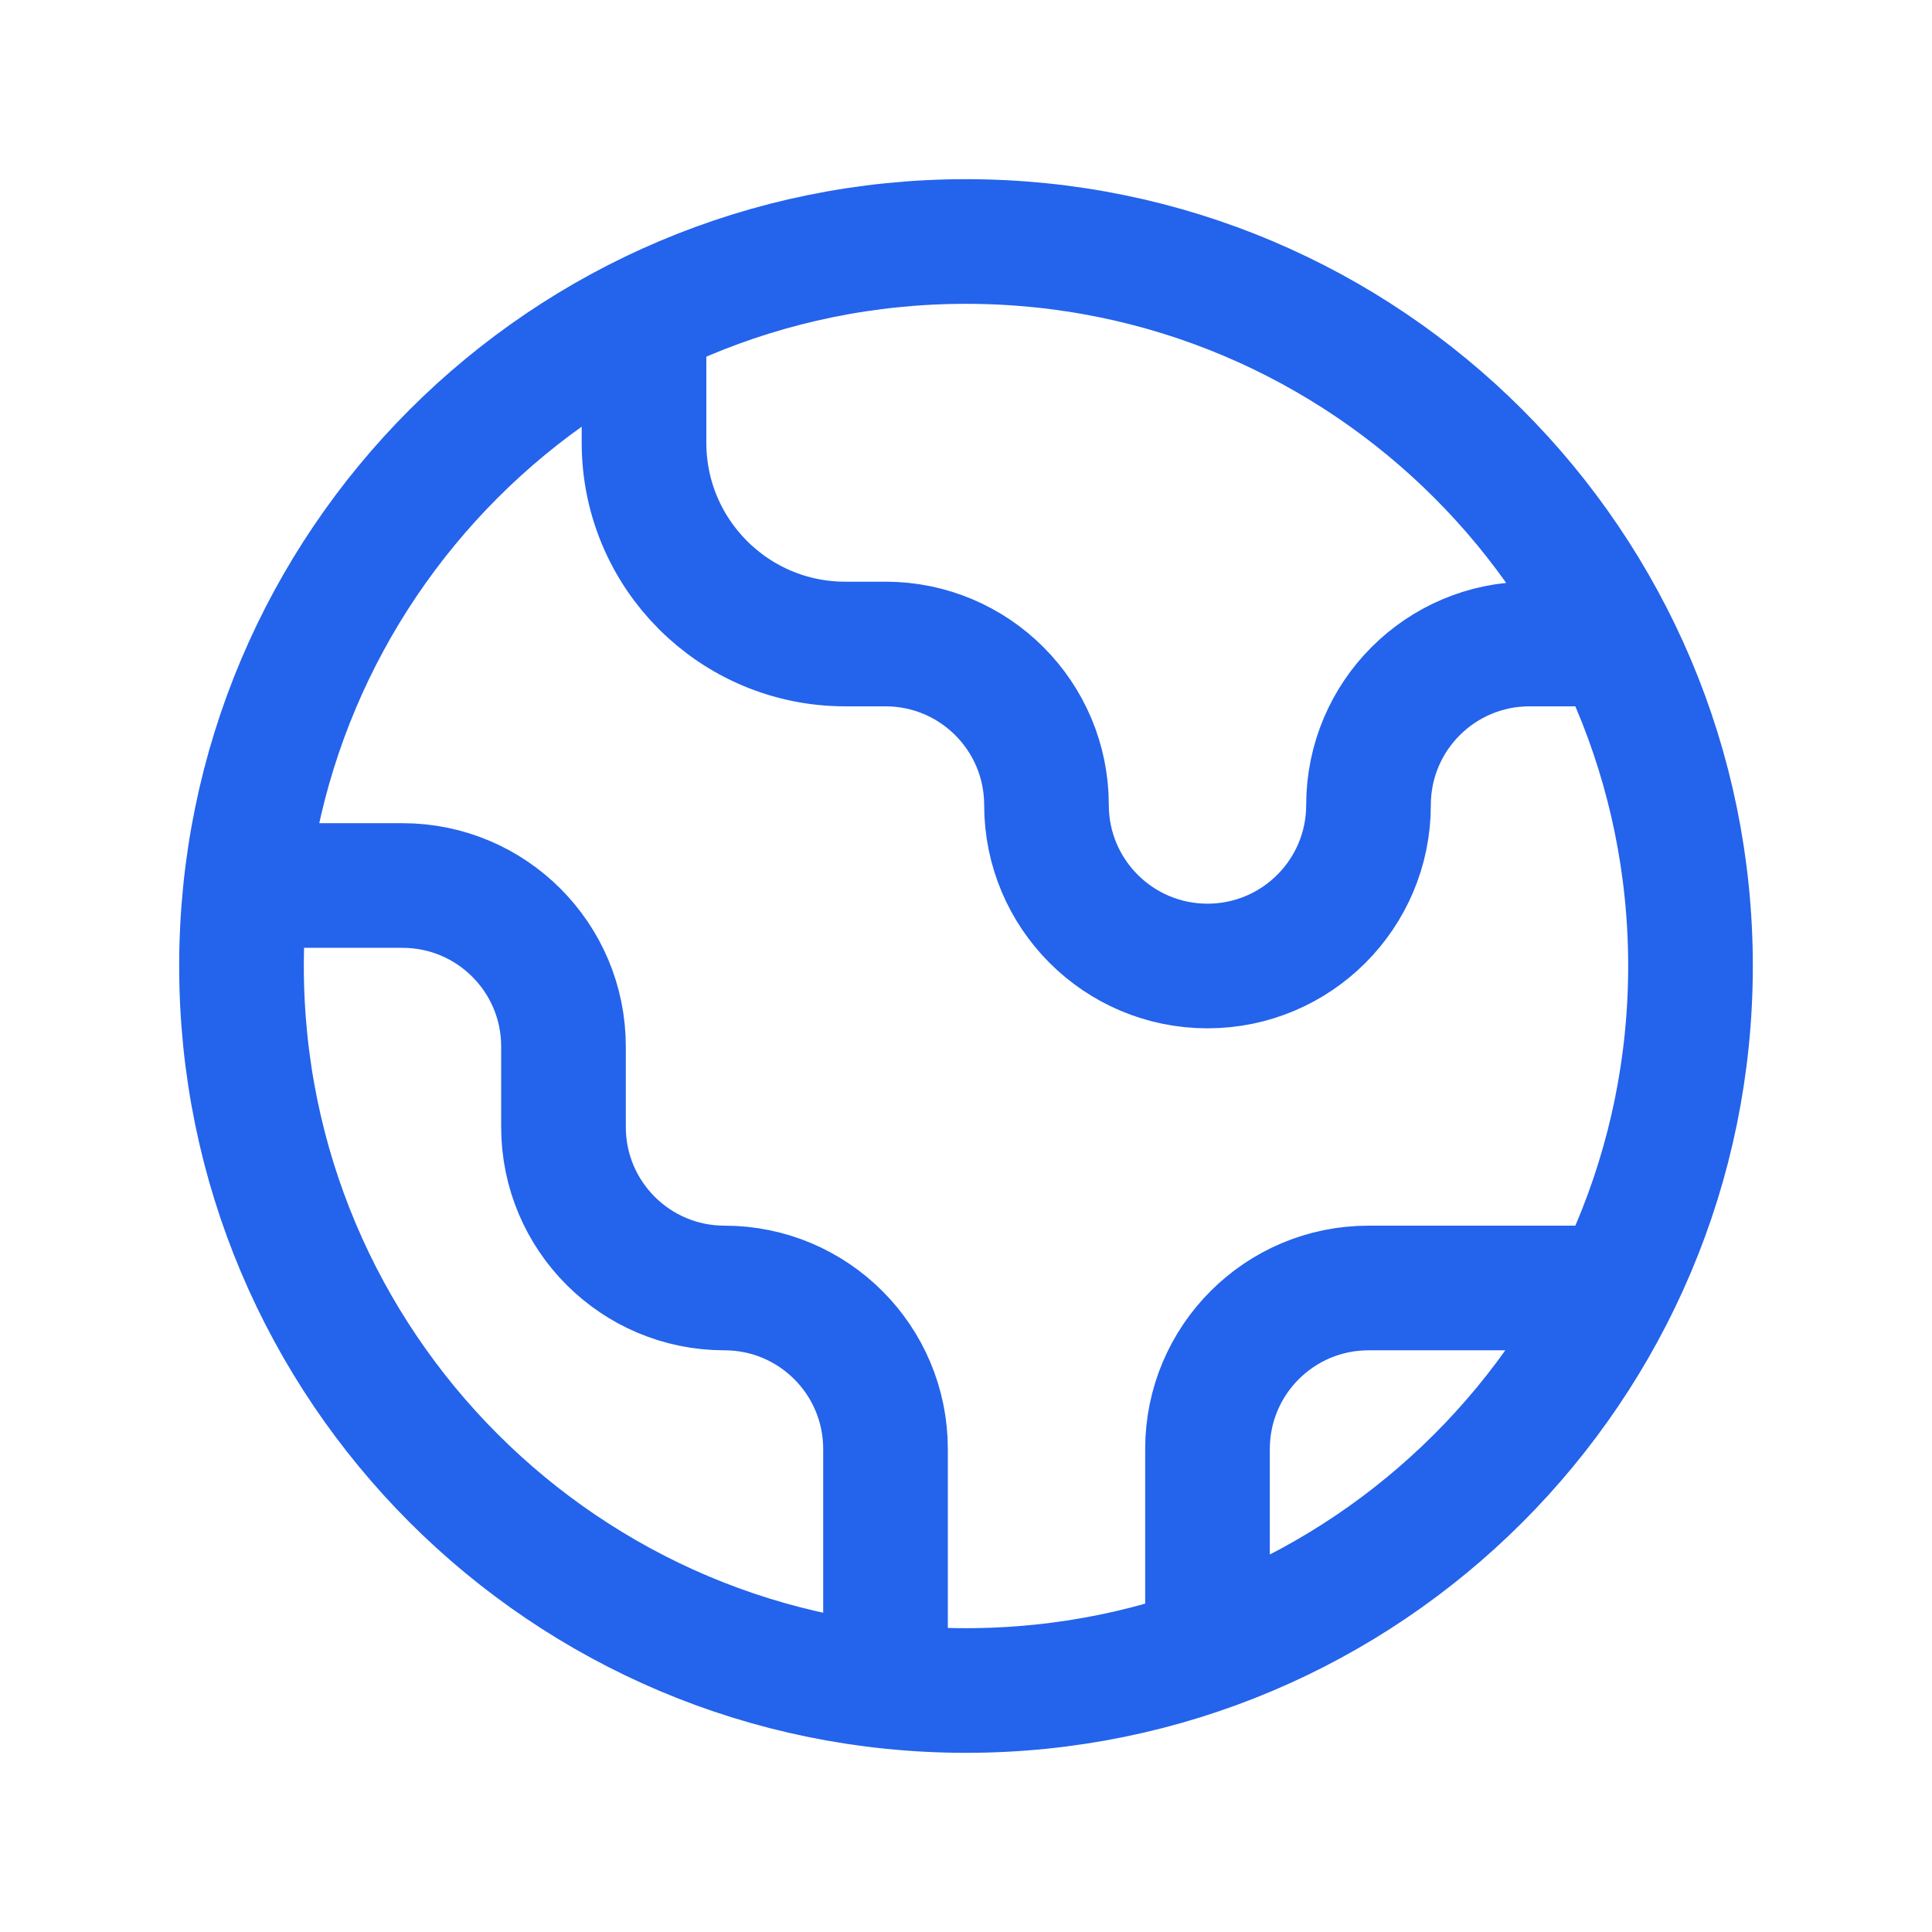 <svg width="62" height="62" viewBox="0 0 62 62" fill="none" xmlns="http://www.w3.org/2000/svg">
<path d="M7.892 28.417H12.917C15.77 28.417 18.083 30.73 18.083 33.583V36.167C18.083 39.02 20.396 41.333 23.25 41.333C26.104 41.333 28.417 43.647 28.417 46.5V54.108M20.667 10.167V14.208C20.667 17.775 23.558 20.667 27.125 20.667H28.417C31.27 20.667 33.583 22.98 33.583 25.833C33.583 28.687 35.897 31 38.75 31C41.603 31 43.917 28.687 43.917 25.833C43.917 22.98 46.23 20.667 49.083 20.667L51.833 20.667M38.75 52.927V46.5C38.75 43.647 41.063 41.333 43.917 41.333H51.833M54.25 31C54.25 43.841 43.841 54.25 31 54.25C18.159 54.25 7.75 43.841 7.75 31C7.75 18.159 18.159 7.75 31 7.75C43.841 7.75 54.25 18.159 54.25 31Z" stroke="#2463EB" stroke-width="4" stroke-linecap="round" stroke-linejoin="round"/>
</svg>

